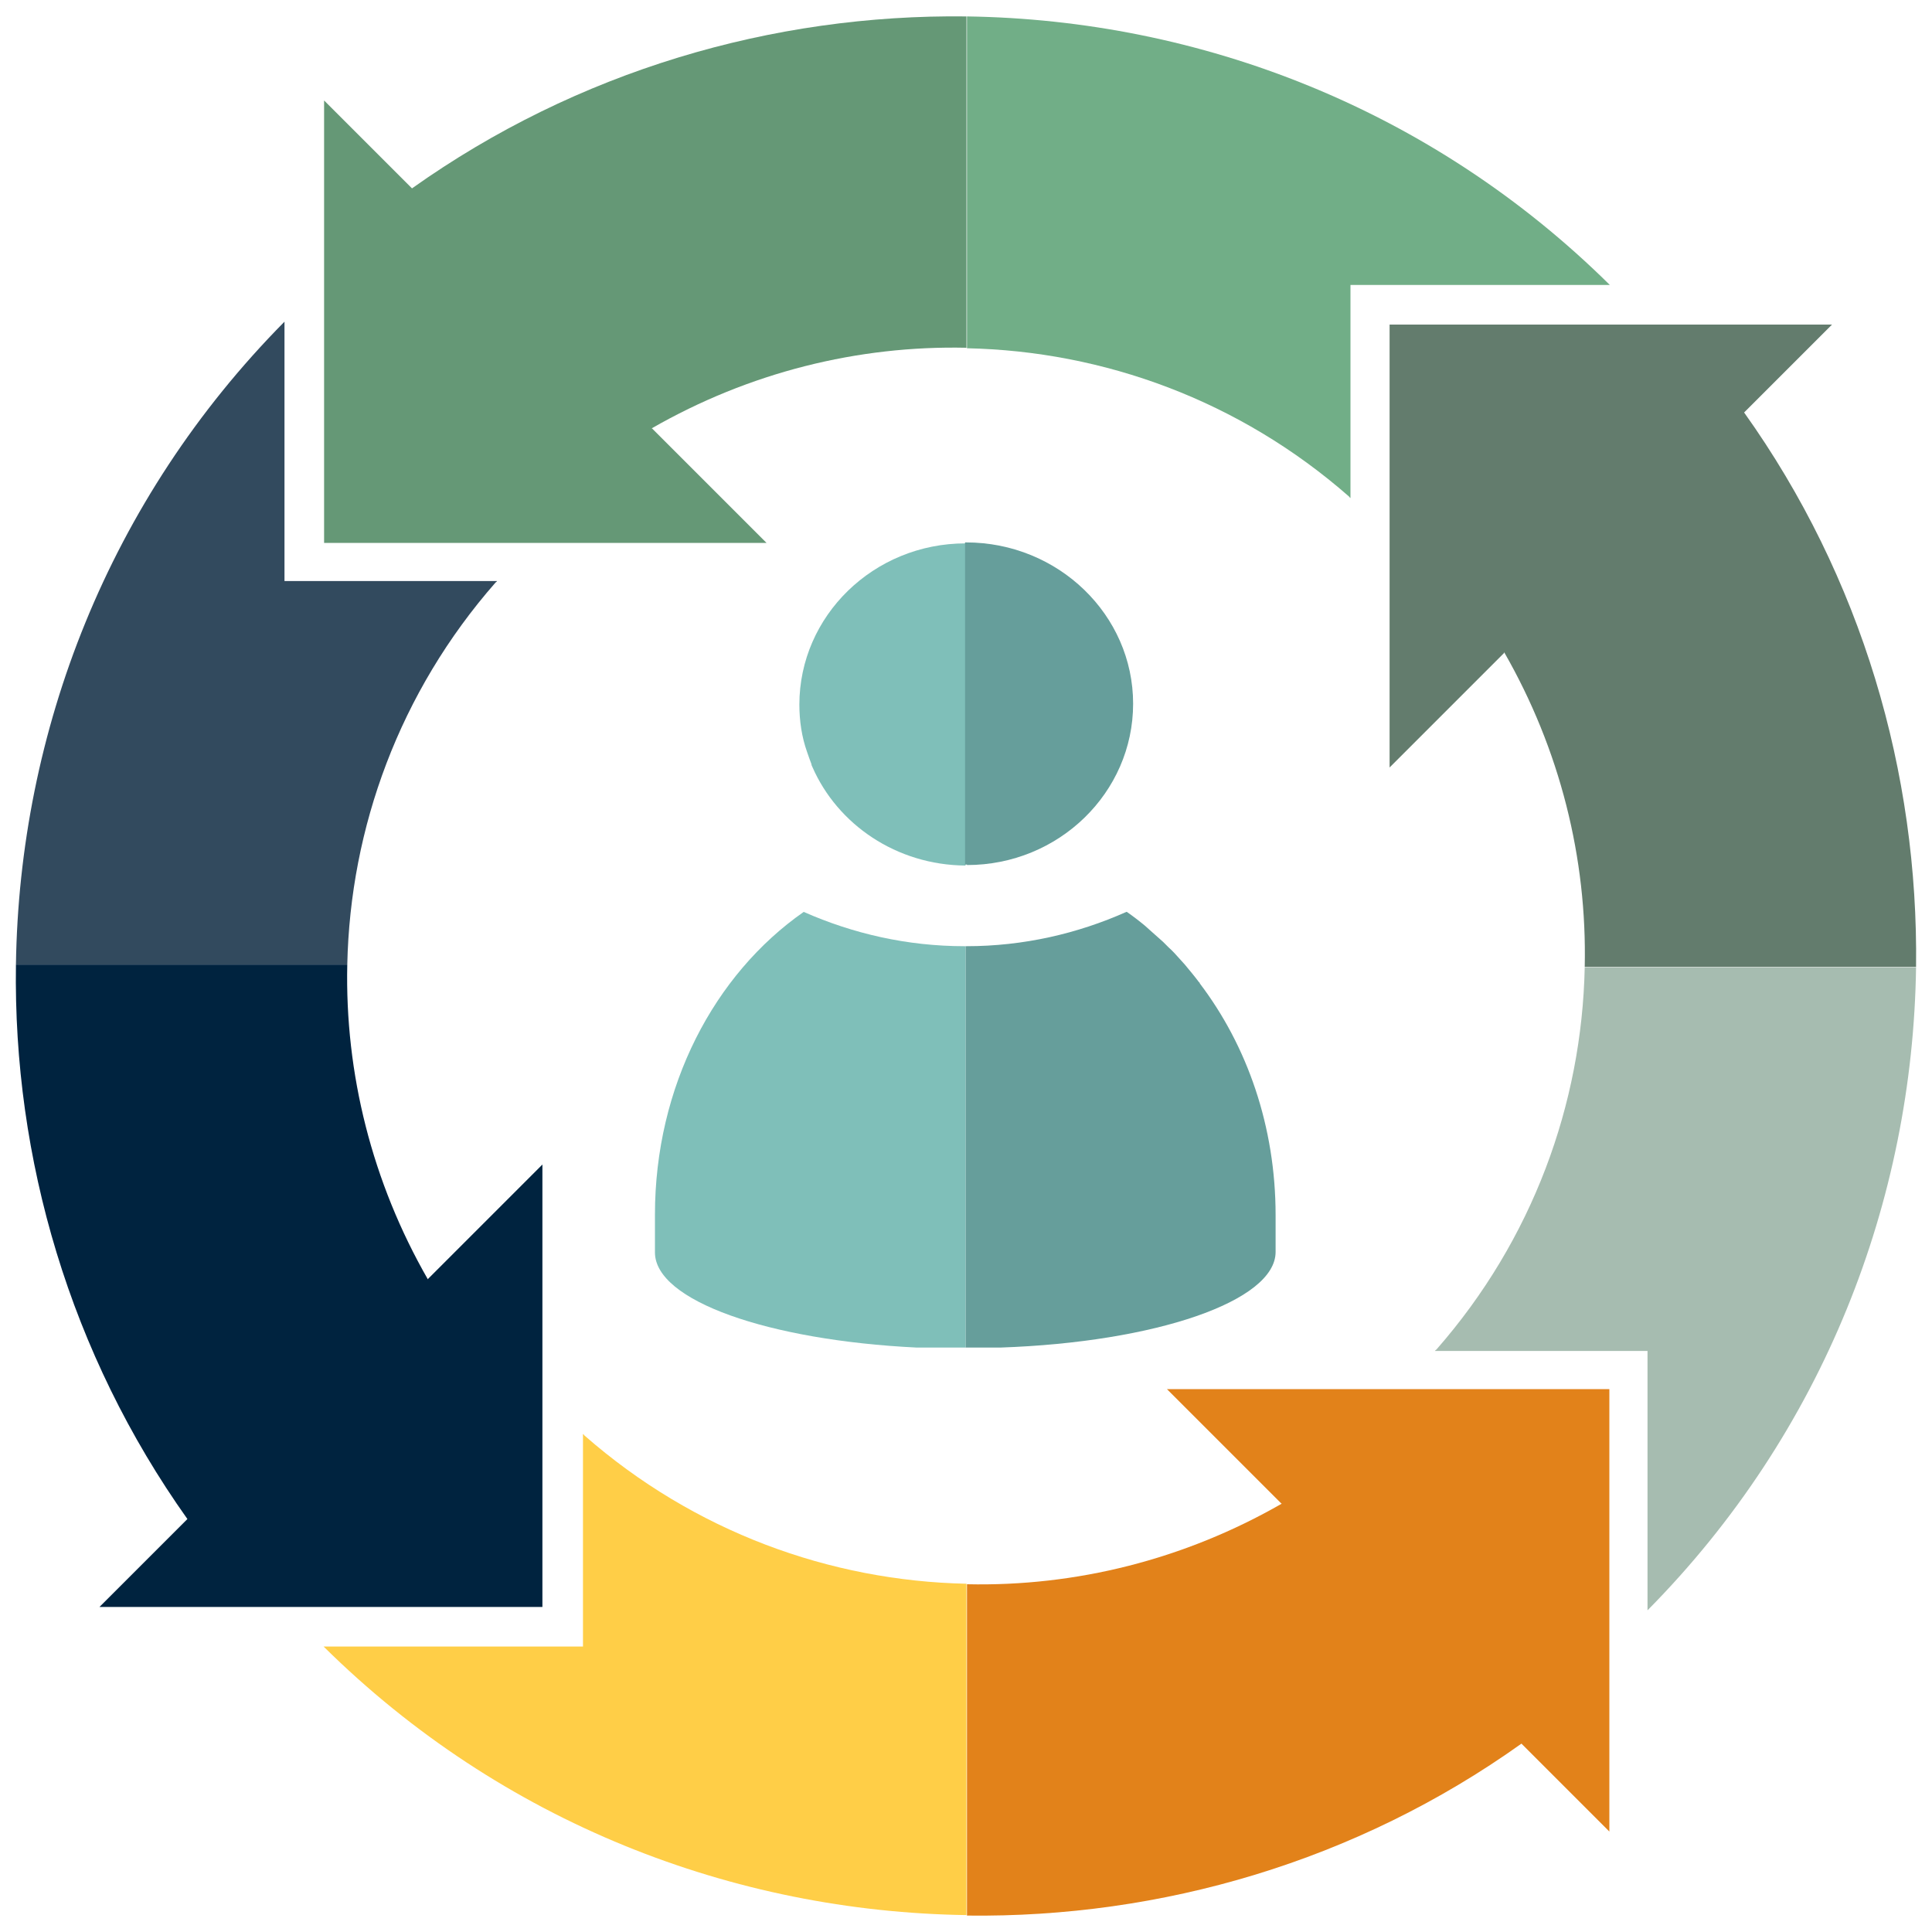 <?xml version="1.0" encoding="UTF-8"?>
<svg id="Layer_1" data-name="Layer 1" xmlns="http://www.w3.org/2000/svg" viewBox="0 0 40 40">
  <defs>
    <style>
      .cls-1 {
        fill: #324a5e;
      }

      .cls-1, .cls-2, .cls-3, .cls-4, .cls-5, .cls-6, .cls-7, .cls-8, .cls-9, .cls-10 {
        stroke-width: 0px;
      }

      .cls-2 {
        fill: #669e9b;
      }

      .cls-3 {
        fill: #ffce47;
      }

      .cls-4 {
        fill: #637c6d;
      }

      .cls-5 {
        fill: #a6bcb0;
      }

      .cls-6 {
        fill: #00233f;
      }

      .cls-7 {
        fill: #659876;
      }

      .cls-8 {
        fill: #e2821a;
      }

      .cls-9 {
        fill: #7fbfb9;
      }

      .cls-10 {
        fill: #71ae87;
      }
    </style>
  </defs>
  <g>
    <path class="cls-6" d="m8.86,26.48l2.37-2.37v9.16H2.06s1.82-1.82,1.82-1.82C1.45,28.03.27,23.99.33,19.97h6.86c-.05,2.25.51,4.5,1.67,6.52Z"/>
    <path class="cls-1" d="m5.89,12.03s4.38,0,4.4,0c0,.01-.02.02-.03.03-1.99,2.27-3.01,5.08-3.07,7.91H.33c.07-4.82,1.91-9.62,5.56-13.31v5.37Z"/>
    <path class="cls-7" d="m13.5,8.87l2.37,2.37H6.71V2.08s1.82,1.82,1.82,1.82C11.95,1.47,15.99.29,20.01.34v6.86c-2.25-.05-4.5.51-6.52,1.67Z"/>
    <path class="cls-10" d="m27.96,5.91s0,4.38,0,4.4c-.01,0-.02-.02-.03-.03-2.27-1.99-5.08-3.01-7.91-3.07V.34c4.82.07,9.62,1.91,13.31,5.56h-5.37Z"/>
    <path class="cls-8" d="m26.53,31.13l-2.37-2.37h9.16v9.16s-1.82-1.82-1.82-1.82c-3.42,2.44-7.46,3.61-11.48,3.56v-6.86c2.25.05,4.5-.51,6.52-1.67Z"/>
    <path class="cls-3" d="m12.07,34.09s0-4.38,0-4.4c.01,0,.02.02.03.03,2.27,1.99,5.08,3.01,7.91,3.07v6.86c-4.82-.07-9.62-1.91-13.31-5.56h5.37Z"/>
    <path class="cls-4" d="m31.14,13.52l-2.37,2.37V6.72h9.16s-1.82,1.82-1.82,1.82c2.44,3.42,3.61,7.46,3.56,11.48h-6.86c.05-2.25-.51-4.5-1.67-6.52Z"/>
    <path class="cls-5" d="m34.11,27.97s-4.38,0-4.4,0c0-.01.02-.02.03-.03,1.99-2.27,3.01-5.08,3.07-7.91h6.86c-.07,4.82-1.91,9.62-5.56,13.31v-5.37Z"/>
  </g>
  <g>
    <path class="cls-2" d="m24.84,20.35s0,0,0,0c0,0-.01-.01-.02-.02-.09-.12-.19-.24-.29-.36-.03-.03-.06-.07-.09-.1-.08-.09-.16-.18-.25-.26-.04-.04-.07-.07-.11-.11-.09-.08-.18-.16-.27-.24-.03-.03-.07-.06-.1-.09-.12-.1-.25-.2-.38-.29,0,0,0,0,0,0,0,0,0,0-.01,0-1.01.45-2.13.71-3.31.71,0,0-.01,0-.02,0v5.56h0v2.75h.72c3.21-.11,5.7-.96,5.7-1.98v-.76c0-1.84-.59-3.51-1.57-4.8Z"/>
    <path class="cls-9" d="m16.55,14.58c0,.35.05.68.16.99.03.09.06.17.09.25,0,.02.01.04.02.06.52,1.19,1.74,2.03,3.17,2.04v-6.67c-1.9,0-3.44,1.5-3.44,3.34Z"/>
    <path class="cls-2" d="m20.02,17.91h0c1.9,0,3.44-1.5,3.44-3.34s-1.55-3.34-3.46-3.34c0,0-.01,0-.02,0v6.67s.01,0,.02,0c0,0,.01,0,.02,0Z"/>
    <path class="cls-9" d="m19.97,19.59c-1.19,0-2.31-.26-3.33-.71-1.85,1.29-3.08,3.61-3.08,6.27v.78c0,1,2.35,1.82,5.42,1.97h1.01v-8.31s-.01,0-.02,0Z"/>
  </g>
</svg>